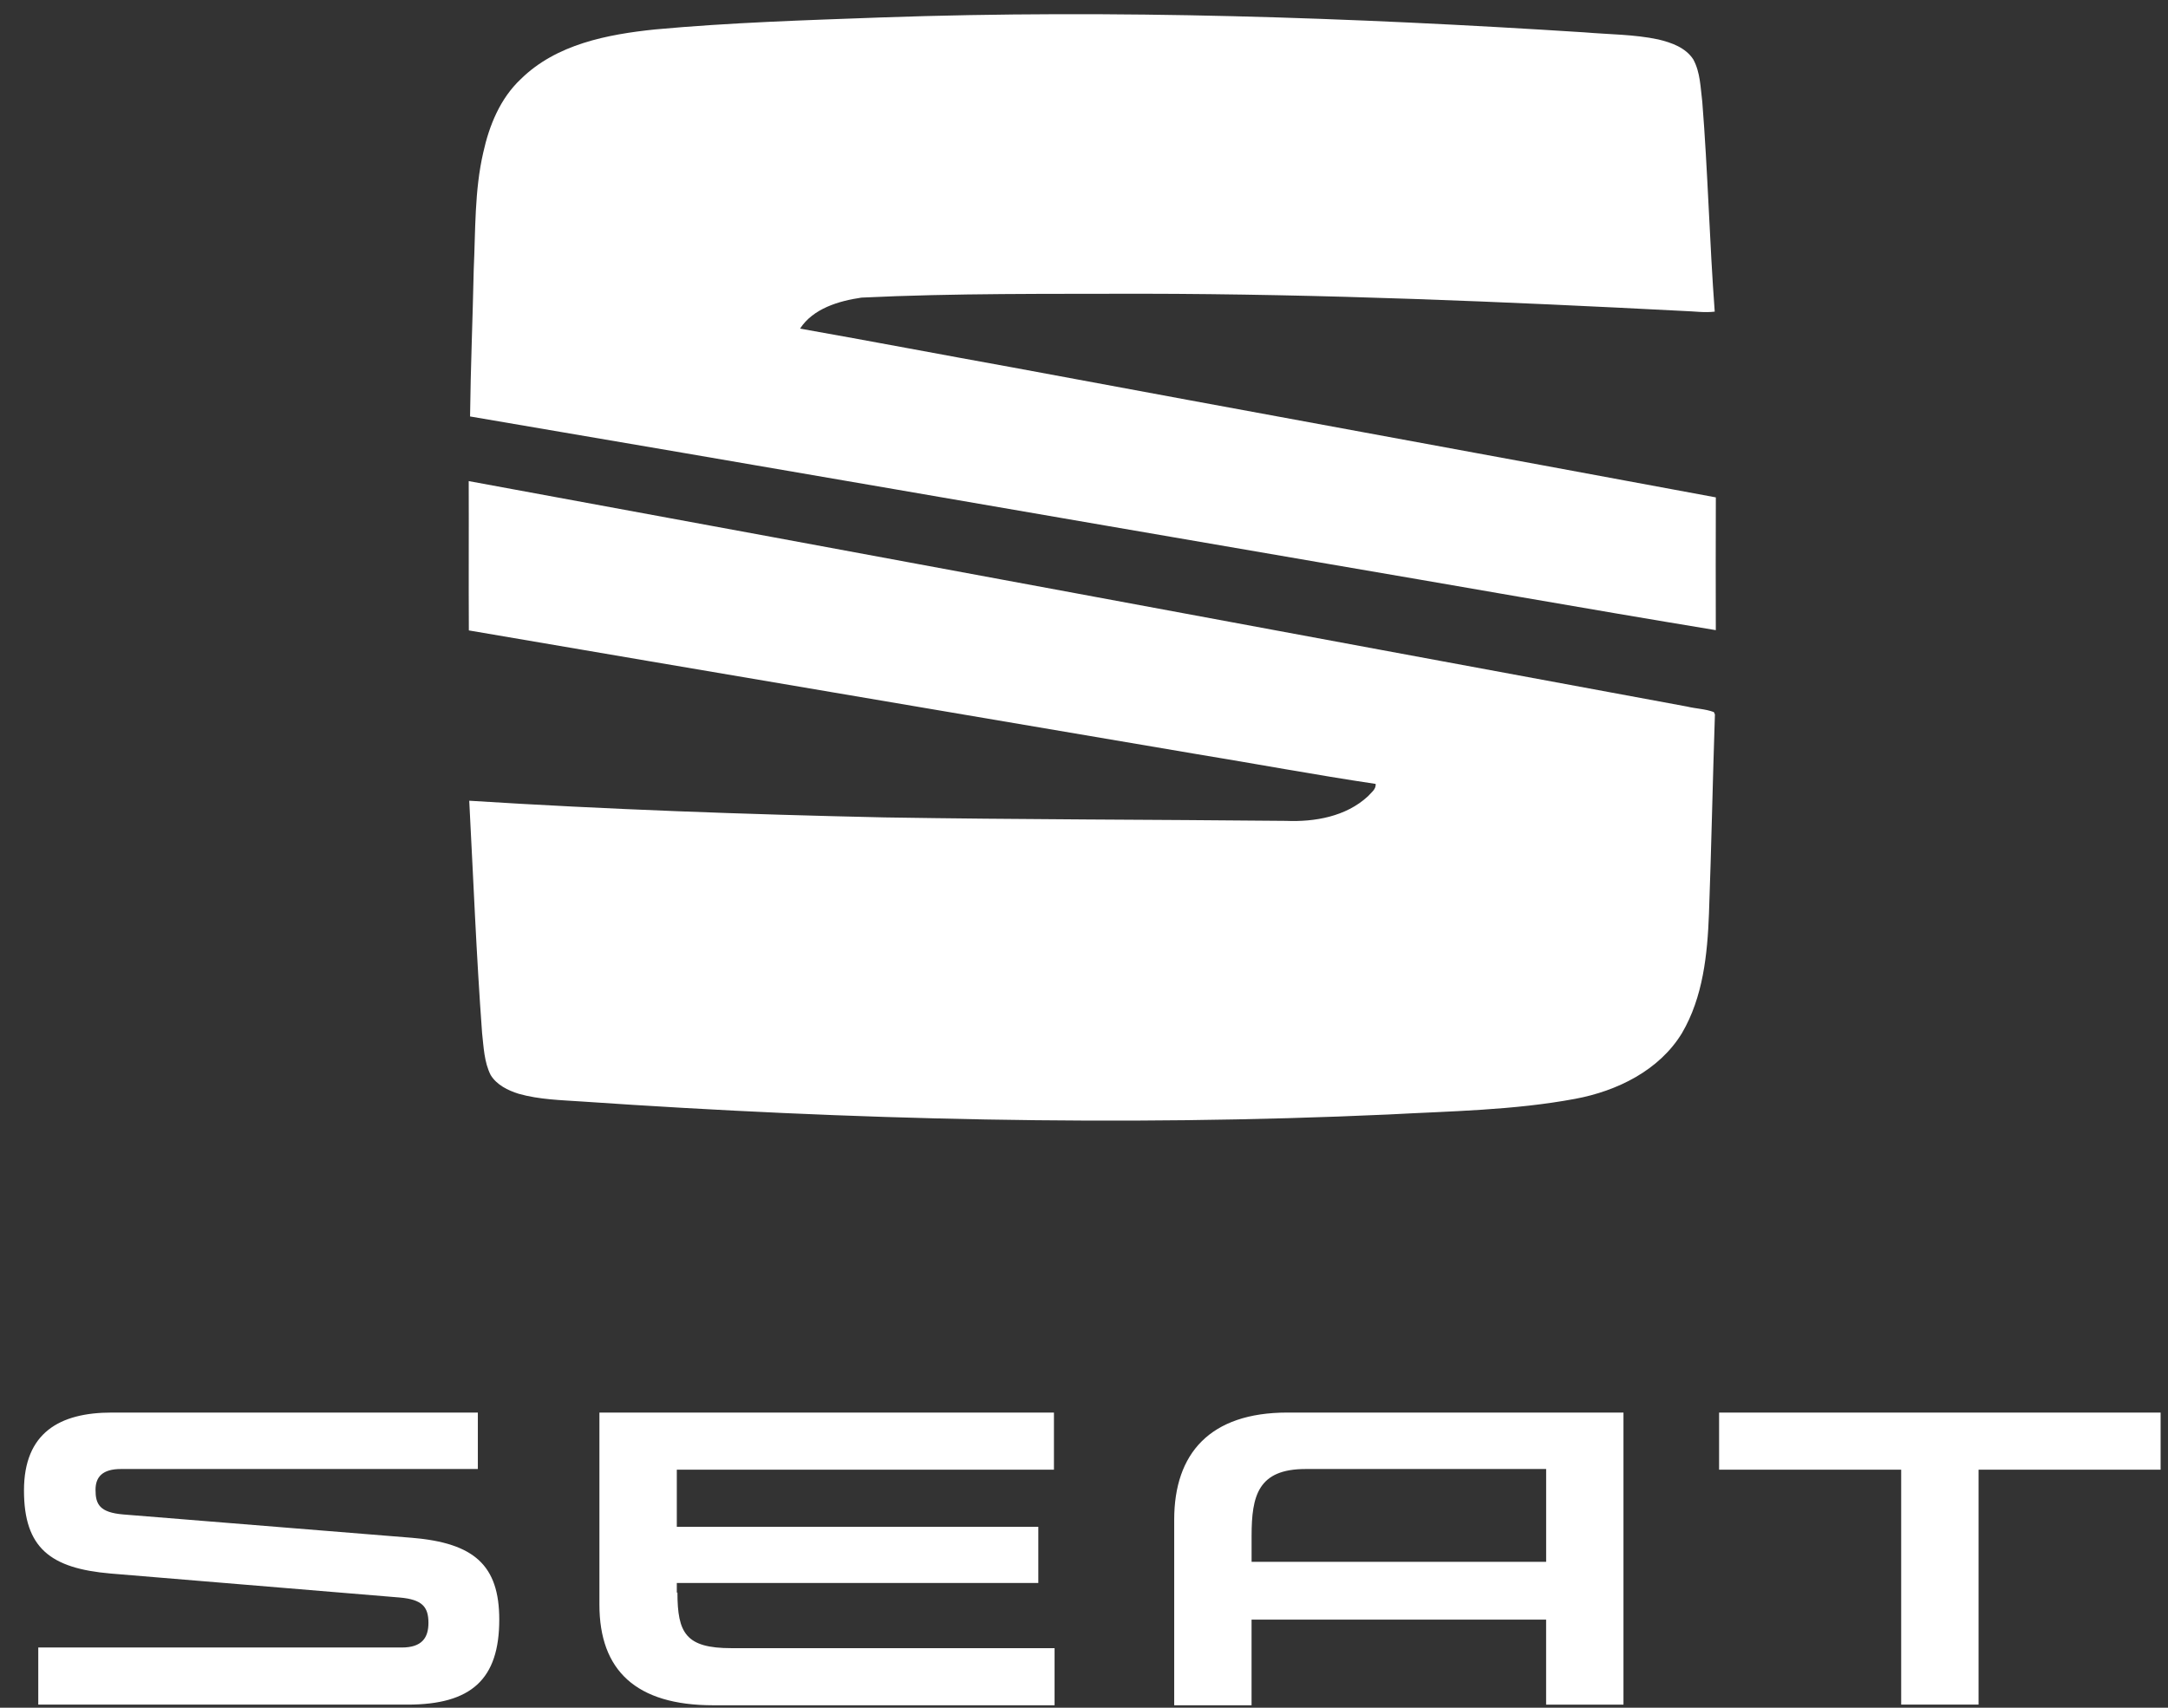 <svg xmlns="http://www.w3.org/2000/svg" width="66" height="52" viewBox="0 0 66 52" fill="none"><rect x="0" y="0" width="66" height="52" fill="#333333" stroke="none"/><g clip-path="url(#clip0_1570_1889)"><path d="M26.831 0.531C33.968 0.281 41.112 0.529 48.236 0.985C48.986 1.05 49.746 1.044 50.484 1.201C50.884 1.297 51.316 1.449 51.549 1.81C51.763 2.204 51.767 2.663 51.822 3.096C51.992 5.224 52.042 7.361 52.201 9.489C51.893 9.527 51.584 9.479 51.276 9.47C45.781 9.186 40.282 8.951 34.778 8.944C31.928 8.952 29.074 8.925 26.226 9.062C25.536 9.163 24.754 9.393 24.356 10.006C26.51 10.387 28.661 10.798 30.814 11.186C37.953 12.516 45.097 13.816 52.235 15.145C52.229 16.492 52.232 17.84 52.234 19.188C48.22 18.526 44.213 17.813 40.201 17.13C31.571 15.649 22.943 14.148 14.31 12.681C14.327 11.185 14.391 9.69 14.422 8.193C14.477 7.008 14.443 5.807 14.712 4.643C14.893 3.821 15.228 2.996 15.854 2.409C16.933 1.345 18.494 1.046 19.946 0.896C22.236 0.685 24.535 0.615 26.831 0.531ZM14.269 14.649C26.634 16.92 38.994 19.23 51.357 21.514C51.627 21.58 51.916 21.585 52.175 21.683L52.207 21.755C52.139 23.773 52.1 25.794 52.026 27.813C51.979 29.059 51.847 30.362 51.203 31.459C50.513 32.594 49.227 33.222 47.954 33.459C46.079 33.809 44.163 33.833 42.263 33.936C34.089 34.306 25.899 34.102 17.738 33.542C17.086 33.497 16.423 33.485 15.789 33.305C15.461 33.202 15.122 33.036 14.937 32.734C14.738 32.338 14.725 31.886 14.676 31.455C14.502 29.099 14.409 26.74 14.285 24.382C18.494 24.648 22.711 24.797 26.929 24.89C31.001 24.956 35.073 24.955 39.145 24.995C40.024 25.032 40.974 24.865 41.64 24.25C41.737 24.139 41.895 24.036 41.879 23.87C40.044 23.596 38.219 23.255 36.387 22.955C29.017 21.7 21.643 20.457 14.273 19.196C14.264 17.68 14.275 16.165 14.269 14.649Z" fill="white"></path><path d="M47.069 44.751V47.557H38.102V46.767C38.102 45.542 38.3 44.731 39.745 44.731H47.069V44.751ZM39.19 43.012C36.835 43.012 35.746 44.257 35.746 46.273V51.925H38.101V49.317H47.068V51.906H49.423V43.013H39.189L39.19 43.012ZM52.334 43.012V44.751H57.877V51.905H60.233V44.751H65.775V43.012H52.335H52.334ZM20.623 48.487C20.623 49.732 20.881 50.186 22.266 50.186H32.104V51.925H21.712C19.357 51.925 18.248 50.858 18.248 48.862V43.013H32.085V44.752H20.604V46.491H31.609V48.201H20.604V48.498L20.623 48.488V48.487ZM3.758 46.115C3.026 46.055 2.908 45.799 2.908 45.364C2.908 44.968 3.125 44.731 3.68 44.731H14.547V43.012H3.402C1.818 43.012 0.73 43.624 0.73 45.383C0.73 47.142 1.541 47.755 3.362 47.913L12.171 48.644C12.845 48.704 13.043 48.921 13.043 49.415C13.043 49.869 12.845 50.166 12.231 50.166H1.165V51.905H12.409C14.348 51.905 15.199 51.134 15.199 49.316C15.199 47.656 14.427 46.984 12.547 46.826L3.758 46.115Z" fill="white"></path></g><defs><clipPath id="clip0_1570_1889"><rect width="65.045" height="51.494" fill="white" transform="translate(0.73 0.432)"></rect></clipPath></defs></svg>